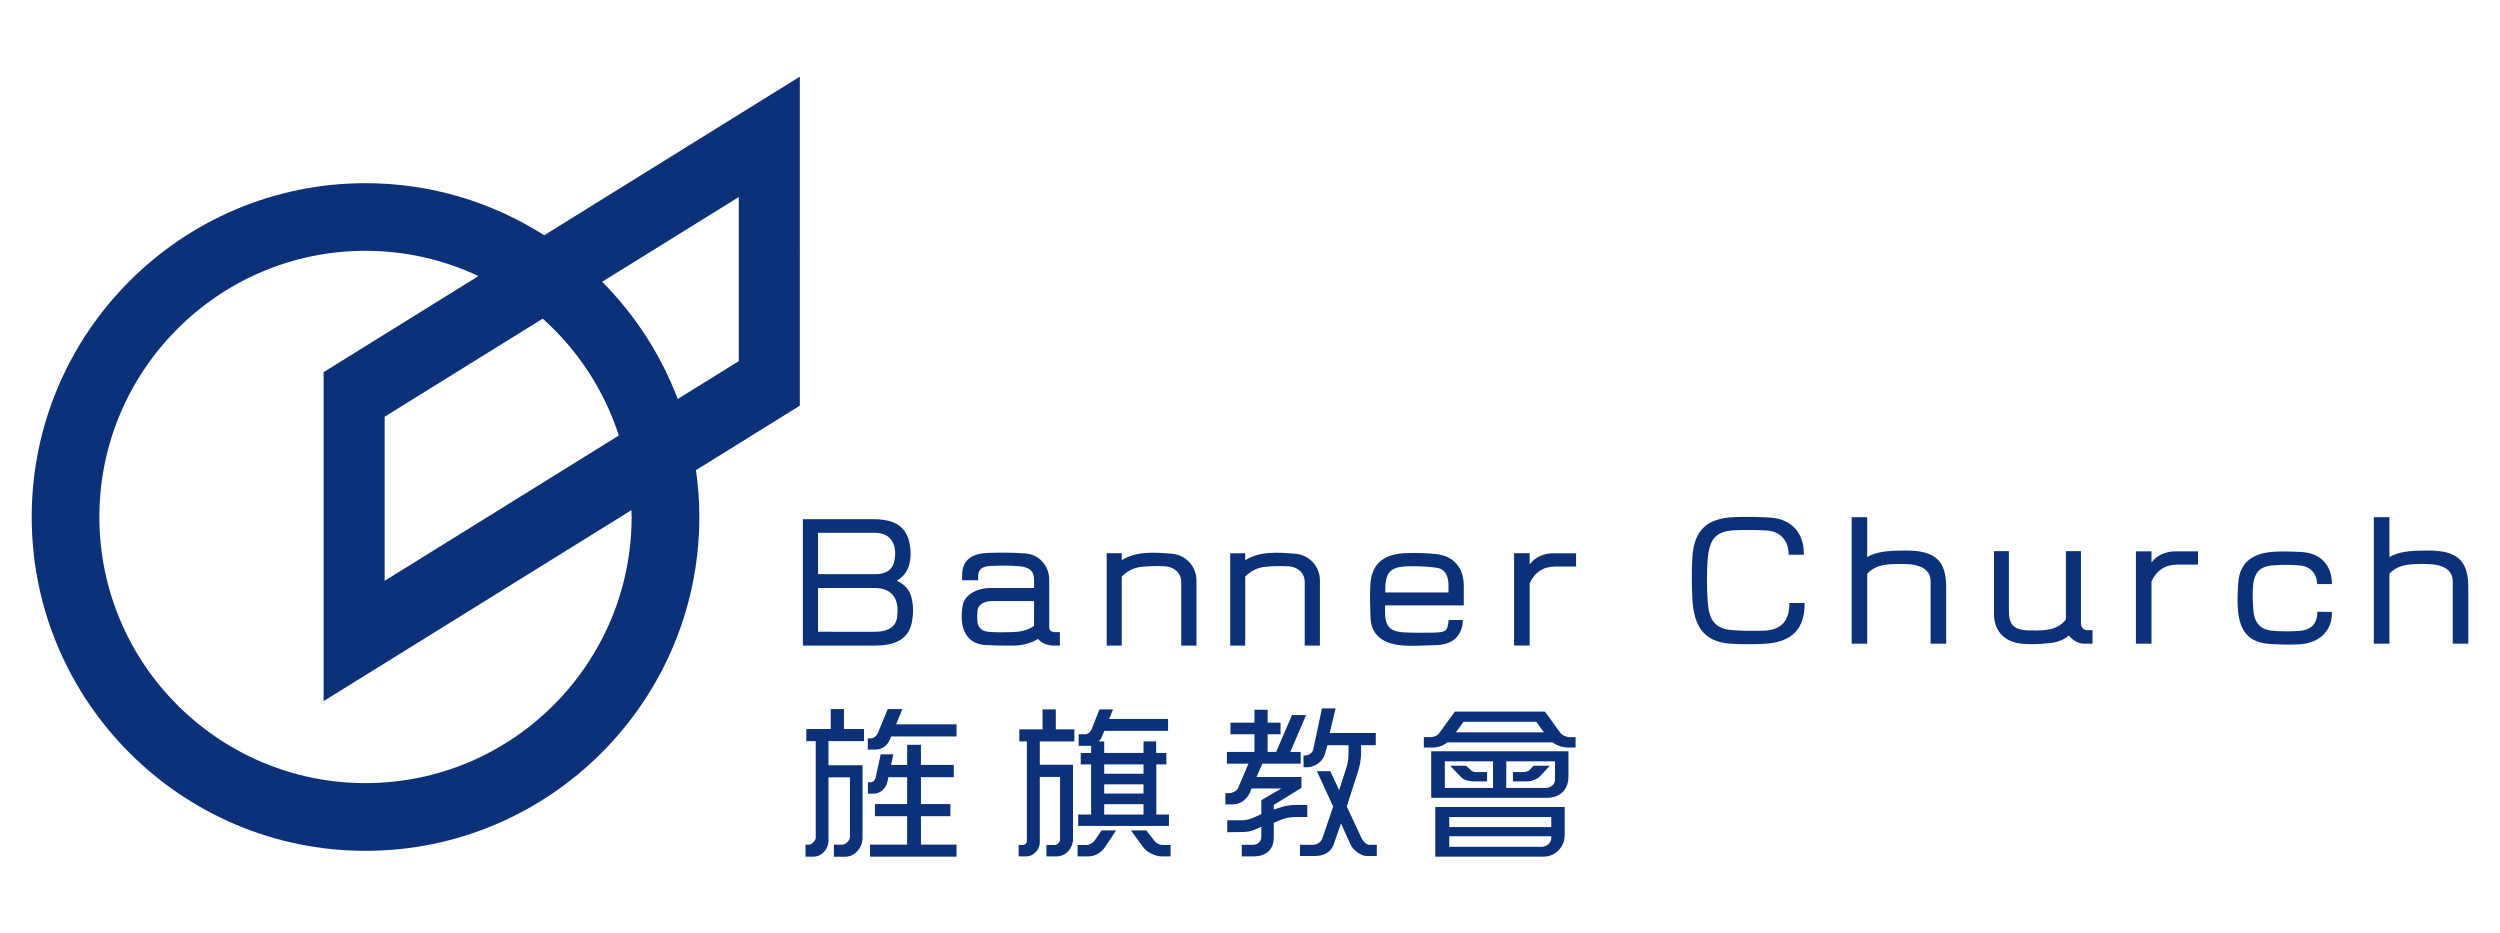 <?xml version="1.0" encoding="utf-8"?>
<!-- Generator: Adobe Illustrator 16.0.0, SVG Export Plug-In . SVG Version: 6.00 Build 0)  -->
<!DOCTYPE svg PUBLIC "-//W3C//DTD SVG 1.1//EN" "http://www.w3.org/Graphics/SVG/1.1/DTD/svg11.dtd">
<svg version="1.1" id="圖層_1" xmlns="http://www.w3.org/2000/svg" xmlns:xlink="http://www.w3.org/1999/xlink" x="0px" y="0px"
	 width="192.295px" height="71.79px" viewBox="0 0 192.295 71.79" enable-background="new 0 0 192.295 71.79" xml:space="preserve">
<g>
	<path fill="#0C3178" d="M69.411,54.541h-1.129l-0.734,1.791c-0.076,0.207-0.299,0.459-0.549,0.459h-0.25v0.867h0.538
		c0.276,0,0.524-0.064,0.722-0.209c0.182-0.131,0.325-0.314,0.434-0.553l0.1-0.25h5.033v-0.93h-4.65L69.411,54.541z"/>
	<path fill="#0C3178" d="M70.838,62.779h2.266v-0.93h-2.266v-2.07h2.527v-0.943h-2.527v-1.545h-1.062v1.545h-1.235l0.174-0.813
		h-0.972l-0.392,1.795c-0.038,0.172-0.195,0.354-0.391,0.354h-0.2v0.877h0.434c0.237,0,0.459-0.092,0.638-0.223
		c0.226-0.182,0.383-0.443,0.437-0.725l0.063-0.322h1.443v2.07h-2.476v0.93h2.476v2.188h-2.858v0.928h6.656v-0.928h-2.736V62.779z"
		/>
	<path fill="#0C3178" d="M64.918,54.541h-1.022v1.531h-1.876v0.932h0.724v7.438c0,0.209-0.305,0.525-0.489,0.525h-0.298v0.928h0.588
		c0.324,0,0.603-0.131,0.811-0.338c0.224-0.238,0.369-0.563,0.369-0.906v-4.859h1.65v4.584c0,0.287-0.341,0.592-0.578,0.592h-0.657
		v0.928h0.867c0.379,0,0.691-0.158,0.933-0.418c0.258-0.275,0.405-0.654,0.405-1.047v-5.568h-2.621v-1.857h2.735v-0.932h-1.543
		V54.541z"/>
	<path fill="#0C3178" d="M88.822,64.707l-0.653-0.832h-1.18l0.939,1.287c0.159,0.213,0.398,0.395,0.657,0.512
		c0.262,0.129,0.538,0.199,0.796,0.199h0.658v-0.879h-0.639C89.203,64.994,88.941,64.861,88.822,64.707z"/>
	<path fill="#0C3178" d="M84.171,64.689c-0.103,0.133-0.392,0.305-0.564,0.305h-0.72v0.879H83.7c0.287,0,0.549-0.082,0.774-0.213
		c0.209-0.133,0.389-0.314,0.547-0.535l0.827-1.25h-1.113L84.171,64.689z"/>
	<path fill="#0C3178" d="M81.211,54.564H80.19v1.533h-1.786v0.932h0.581v7.678c0,0.127-0.146,0.287-0.291,0.287h-0.342v0.879h0.603
		c0.263,0,0.524-0.137,0.707-0.328c0.185-0.199,0.317-0.445,0.317-0.723v-5.064h1.557v4.826c0,0.176-0.208,0.41-0.38,0.41H80.49
		v0.879h0.801c0.352,0,0.668-0.176,0.89-0.41c0.223-0.248,0.353-0.588,0.353-0.906v-5.734H79.98v-1.793h2.659v-0.932h-1.429V54.564z
		"/>
	<path fill="#0C3178" d="M89.912,62.65h-0.971v-3.855h0.772v-0.879H88.93v-0.887h-0.973v0.887h-3.024v-0.887H84.51
		c0.067-0.082,0.174-0.186,0.226-0.314l0.208-0.496h4.901v-0.92h-4.535l0.305-0.734h-1.051l-0.616,1.574
		c-0.063,0.156-0.286,0.34-0.455,0.34h-0.525v0.891h0.957v0.547h-0.798v0.879h0.798v3.855h-0.996v0.877h6.984V62.65z M87.957,62.65
		h-3.024v-0.791h3.024V62.65z M87.957,61.035h-3.024V60.33h3.024V61.035z M87.957,59.514h-3.024v-0.719h3.024V59.514z"/>
	<path fill="#0C3178" d="M104.733,64.482l-1.14-2.449l0.906-2.832c0.116-0.379,0.194-0.891,0.194-1.271v-0.611h1.128v-0.936h-3.54
		l0.447-1.895h-1.047l-0.656,3.105c-0.065,0.299-0.287,0.539-0.76,0.52v0.904h0.237c0.29,0,0.578-0.092,0.827-0.248
		c0.273-0.18,0.481-0.443,0.573-0.742l0.2-0.709h1.622v0.611c0,0.344-0.04,0.721-0.13,1.014l-0.591,1.832l-0.68-1.457h-1.033
		l1.254,2.725l-0.821,2.412c-0.121,0.357-0.433,0.527-0.788,0.527h-0.944v0.861h1.129c0.34,0,0.651-0.064,0.899-0.209
		c0.251-0.143,0.449-0.354,0.553-0.652l0.576-1.641l0.745,1.652c0.094,0.193,0.305,0.414,0.539,0.59
		c0.221,0.141,0.459,0.26,0.669,0.26h0.798v-0.861h-0.563C105.112,64.982,104.854,64.719,104.733,64.482z"/>
	<path fill="#0C3178" d="M100.554,61.914h-0.969c-0.329,0-0.814,0.09-1.127,0.197l-0.483,0.154v-0.352l2.132-1.311v-0.838H96.65
		l0.448-1.025h2.946v-0.9h-0.799l1.22-2.84h-1.089l-1.22,2.84h-0.652v-1.361h0.993v-0.893h-0.993v-0.992h-1.012v0.992h-1.848v0.893
		h1.848v1.361h-2.12v0.9h1.661l-0.811,1.893c-0.091,0.205-0.417,0.375-0.692,0.375h-0.277v0.867h0.526
		c0.34,0,0.603-0.092,0.823-0.252c0.235-0.164,0.422-0.391,0.537-0.652l0.132-0.324h2.292l-1.546,0.902v1.074l-0.677,0.299
		c-0.223,0.092-0.487,0.17-0.762,0.17h-1.18v0.92l1.168-0.014c0.341,0,0.642-0.055,0.958-0.184l0.493-0.223v0.783
		c0,0.332-0.271,0.607-0.651,0.607h-0.853v0.891h0.918c0.522,0,0.915-0.162,1.162-0.41c0.266-0.262,0.383-0.629,0.383-1.057v-1.117
		l0.523-0.219c0.326-0.139,0.733-0.225,1.218-0.225h0.838V61.914z"/>
	<path fill="#0C3178" d="M110.084,61.367h8.869c0.632,0,1.047-0.211,1.323-0.529c0.251-0.299,0.366-0.689,0.366-1.113v-1.939
		h-10.558V61.367z M115.861,58.561h3.748v1.389c0,0.406-0.343,0.654-0.732,0.654h-3.016V58.561z M111.134,58.561h3.708v2.043h-3.708
		V58.561z"/>
	<path fill="#0C3178" d="M119.974,56.311l-1.138-1.576h-6.932l-1.229,1.691c-0.146,0.18-0.422,0.275-0.67,0.275h-0.486V57.5h0.695
		c0.419,0,0.826-0.158,1.113-0.395h8.096c0.327,0.248,0.788,0.395,1.183,0.395h0.585v-0.799h-0.406
		C120.473,56.701,120.147,56.553,119.974,56.311z M111.985,56.332l0.59-0.811h5.593l0.589,0.811H111.985z"/>
	<path fill="#0C3178" d="M113.176,59.266l-0.408-0.367h-1.229l0.875,0.906c0.187,0.186,0.577,0.299,0.907,0.299h1.061v-0.719h-0.892
		C113.375,59.385,113.255,59.348,113.176,59.266z"/>
	<path fill="#0C3178" d="M110.399,65.895h8.28c0.535,0,0.994-0.221,1.281-0.576c0.252-0.301,0.394-0.68,0.394-1.1v-2.146h-9.955
		V65.895z M111.475,62.846h7.845v0.771h-7.845V62.846z M111.475,64.326h7.845v0.168c0,0.328-0.339,0.641-0.748,0.641h-7.097V64.326z
		"/>
	<path fill="#0C3178" d="M117.959,58.898l-0.315,0.334c-0.081,0.086-0.288,0.152-0.46,0.152h-0.812v0.719h1.165
		c0.263,0,0.735-0.193,0.904-0.379l0.772-0.826H117.959z"/>
	<path fill="#0C3178" d="M28.114,14.09c-14.162,0-25.676,11.517-25.676,25.674c0,14.162,11.514,25.68,25.676,25.68
		c14.161,0,25.677-11.518,25.677-25.68c0-1.223-0.092-2.426-0.258-3.602l7.988-4.958V5.895l-19.661,12.2
		C37.883,15.564,33.168,14.09,28.114,14.09z M48.582,39.764c0,11.291-9.18,20.471-20.468,20.471c-11.287,0-20.47-9.18-20.47-20.471
		c0-11.286,9.183-20.472,20.47-20.472c3.105,0,6.049,0.699,8.688,1.942l-11.912,7.39V53.93L48.568,39.24
		C48.573,39.416,48.582,39.59,48.582,39.764z M47.598,33.5L29.587,44.674V32.053l12.158-7.543
		C44.425,26.908,46.47,29.998,47.598,33.5z M56.827,27.774l-4.698,2.915c-1.293-3.408-3.287-6.474-5.812-9.015l10.51-6.52V27.774z"
		/>
	<path fill="#0C3178" d="M70.109,48.004c0.187-0.775,0.203-2.012-0.294-2.686c-0.217-0.283-0.498-0.512-0.832-0.646
		c0.497-0.309,0.78-0.684,0.925-1.139c0.227-0.699,0.162-1.775-0.175-2.432c-0.497-0.975-1.571-1.166-2.564-1.166h-5.413v9.721
		h5.575C68.562,49.656,69.773,49.344,70.109,48.004z M62.923,40.984h4.369c0.626,0,1.046,0.225,1.286,0.574
		c0.256,0.379,0.324,0.848,0.244,1.424c-0.105,0.816-0.646,1.18-1.454,1.18h-4.445V40.984z M62.923,48.594v-3.367h4.354
		c0.845,0,1.504,0.334,1.706,1.193c0.079,0.336,0.063,0.645,0.025,1.01c-0.094,0.924-0.927,1.164-1.716,1.164H62.923z"/>
	<path fill="#0C3178" d="M81,49.656h0.525v-1.033h-0.392c-0.241,0-0.429-0.121-0.429-0.363v-3.668c0-1.07-0.764-1.945-1.839-2.023
		c-0.888-0.07-1.867-0.07-2.829-0.043c-1.135,0.027-2.031,0.441-2.031,1.709v0.4h1.233v-0.322c0-0.578,0.413-0.754,0.928-0.779
		c0.525-0.025,1.558-0.055,2.283,0.025c0.663,0.07,1.087,0.309,1.087,1.023v0.645h-3.412c-0.793,0-1.893,0.414-2.066,1.301
		c-0.063,0.334-0.109,0.682-0.082,1.129c0.082,1.139,0.66,1.896,1.853,1.959c0.7,0.041,1.504,0.051,2.188,0.041
		c0.661-0.016,1.279-0.176,1.828-0.512C80.114,49.48,80.599,49.656,81,49.656z M79.537,48.139c-0.498,0.363-1.101,0.469-1.744,0.484
		c-0.554,0.012-1.086,0.025-1.668-0.016c-0.591-0.035-0.924-0.318-0.952-0.873c-0.013-0.229-0.013-0.506,0.015-0.777
		c0.05-0.484,0.56-0.725,1.101-0.725h3.248V48.139z"/>
	<path fill="#0C3178" d="M90.159,42.594c-1.263-0.107-2.766-0.229-3.876,0.498v-0.539h-1.158v7.104h1.158V44.35
		c0.412-0.428,0.941-0.684,1.501-0.748c0.526-0.057,1.316-0.08,1.838-0.043c0.7,0.057,1.235,0.5,1.235,1.227v4.871h1.172v-5.021
		C92.029,43.576,91.219,42.689,90.159,42.594z"/>
	<path fill="#0C3178" d="M95.779,44.35c0.413-0.428,0.939-0.684,1.506-0.748c0.523-0.057,1.313-0.08,1.838-0.043
		c0.699,0.057,1.234,0.5,1.234,1.227v4.871h1.168v-5.021c0-1.059-0.804-1.945-1.868-2.041c-1.258-0.107-2.762-0.229-3.878,0.498
		v-0.539h-1.154v7.104h1.154V44.35z"/>
	<path fill="#0C3178" d="M112.353,48.514c0.054-0.146,0.144-0.279,0.175-0.83l-1.1,0.008c-0.097,0.906-0.208,0.943-1.279,0.971
		c-0.713,0.012-1.582,0.012-2.221-0.027c-0.558-0.041-0.923-0.186-1.134-0.467c-0.311-0.418-0.257-1.088-0.257-1.602h6.055v-1.504
		c0-1.383-0.75-2.305-2.176-2.453c-0.522-0.057-1.501-0.098-2.229-0.07c-1.571,0.055-2.672,0.662-2.781,2.391
		c-0.052,0.859-0.013,1.813,0.013,2.605c0.029,0.684,0.283,1.154,0.672,1.488c1.034,0.885,2.901,0.617,4.15,0.605
		C111.131,49.629,111.965,49.426,112.353,48.514z M106.567,44.93c0.09-1.1,0.68-1.328,1.66-1.371
		c0.725-0.025,1.801,0.018,2.405,0.137c0.548,0.121,0.75,0.654,0.778,1.168c0.015,0.24,0,0.479,0,0.709h-4.861
		C106.567,45.359,106.549,45.145,106.567,44.93z"/>
	<path fill="#0C3178" d="M117.658,43.416v-0.863h-1.199v7.102h1.199v-4.779c0.386-0.859,1.045-1.299,1.986-1.299h1.585v-1.023
		h-1.734C118.796,42.553,118.068,42.832,117.658,43.416z"/>
	<path fill="#0C3178" d="M137.633,46.461c0,1.195-0.555,1.959-1.829,2.043c-0.715,0.039-2.102,0.023-2.758-0.055
		c-1.349-0.174-1.617-1.063-1.701-2.254c-0.068-0.996-0.078-2.406,0.027-3.389c0.165-1.477,0.729-1.982,2.195-2.025
		c0.688-0.027,1.562-0.027,2.369,0.029c1.01,0.066,1.639,0.803,1.639,1.799v0.061h1.172v-0.115c0-1.641-1.034-2.674-2.677-2.752
		c-0.861-0.041-1.776-0.057-2.625-0.029c-2.073,0.07-3.134,0.928-3.272,3.074c-0.063,1.049-0.052,2.162,0,3.195
		c0.099,1.934,0.741,3.307,2.896,3.467c0.808,0.068,1.966,0.043,2.586,0.014c1.087-0.053,1.951-0.336,2.502-0.967
		c0.418-0.484,0.646-1.17,0.646-2.066v-0.109h-1.17V46.461z"/>
	<path fill="#0C3178" d="M147.356,42.379c-0.554-0.055-1.2-0.037-1.766-0.014c-0.702,0.041-1.391,0.146-1.968,0.482v-3.063h-1.197
		v9.725h1.197v-5.387c0.502-0.512,1.08-0.682,1.856-0.725c0.465-0.027,1-0.027,1.457,0.01c0.782,0.074,1.563,0.408,1.563,1.307
		v4.795h1.199v-4.311C149.698,43.467,149.131,42.555,147.356,42.379z"/>
	<path fill="#0C3178" d="M160.063,47.949v-5.555h-1.16v5.262c-0.388,0.498-0.913,0.711-1.506,0.793
		c-0.443,0.053-0.999,0.053-1.427,0.039c-1.077-0.053-1.45-0.441-1.45-1.518v-4.576h-1.149v4.807c0,1.393,0.862,2.215,2.234,2.322
		c0.675,0.055,1.388,0.014,2.062-0.057c0.405-0.039,1.022-0.174,1.468-0.588c0.252,0.361,0.74,0.631,1.143,0.631h0.673v-1.035
		h-0.394C160.37,48.475,160.063,48.338,160.063,47.949z"/>
	<path fill="#0C3178" d="M165.489,43.264v-0.857h-1.199v7.104h1.199v-4.781c0.389-0.861,1.05-1.301,1.995-1.301h1.584v-1.021h-1.734
		C166.634,42.406,165.904,42.689,165.489,43.264z"/>
	<path fill="#0C3178" d="M179.364,44.918c0-0.537-0.118-1.088-0.443-1.533c-0.362-0.506-0.968-0.873-1.897-0.926
		c-0.794-0.039-1.682-0.08-2.479,0.014c-1.33,0.162-2.271,0.848-2.376,2.297c-0.057,0.727-0.1,1.506-0.02,2.268
		c0.162,1.467,0.771,2.355,2.356,2.486c0.732,0.057,1.656,0.08,2.327,0.041c0.825-0.055,1.418-0.309,1.834-0.701
		c0.483-0.455,0.698-1.061,0.698-1.662l-0.007-0.133l-1.107-0.014v-0.018c0,0.873-0.431,1.424-1.373,1.488
		c-0.742,0.057-1.414,0.057-2.18-0.021c-0.943-0.109-1.323-0.74-1.377-1.627c-0.04-0.578-0.079-1.344-0.011-1.902
		c0.147-1.16,0.71-1.467,1.79-1.506c0.537-0.031,1.29-0.043,1.887,0.039c0.783,0.102,1.223,0.656,1.246,1.418h1.109L179.364,44.918z
		"/>
	<path fill="#0C3178" d="M178.235,44.986c0-0.023-0.003-0.041-0.003-0.061l0,0L178.235,44.986z"/>
	<path fill="#0C3178" d="M187.517,42.379c-0.552-0.055-1.199-0.037-1.763-0.014c-0.699,0.041-1.39,0.146-1.964,0.482v-3.063h-1.2
		v9.725h1.2v-5.387c0.493-0.512,1.074-0.682,1.854-0.725c0.458-0.027,0.996-0.027,1.455,0.01c0.78,0.074,1.56,0.408,1.56,1.307
		v4.795h1.198v-4.311C189.858,43.467,189.291,42.555,187.517,42.379z"/>
</g>
</svg>

